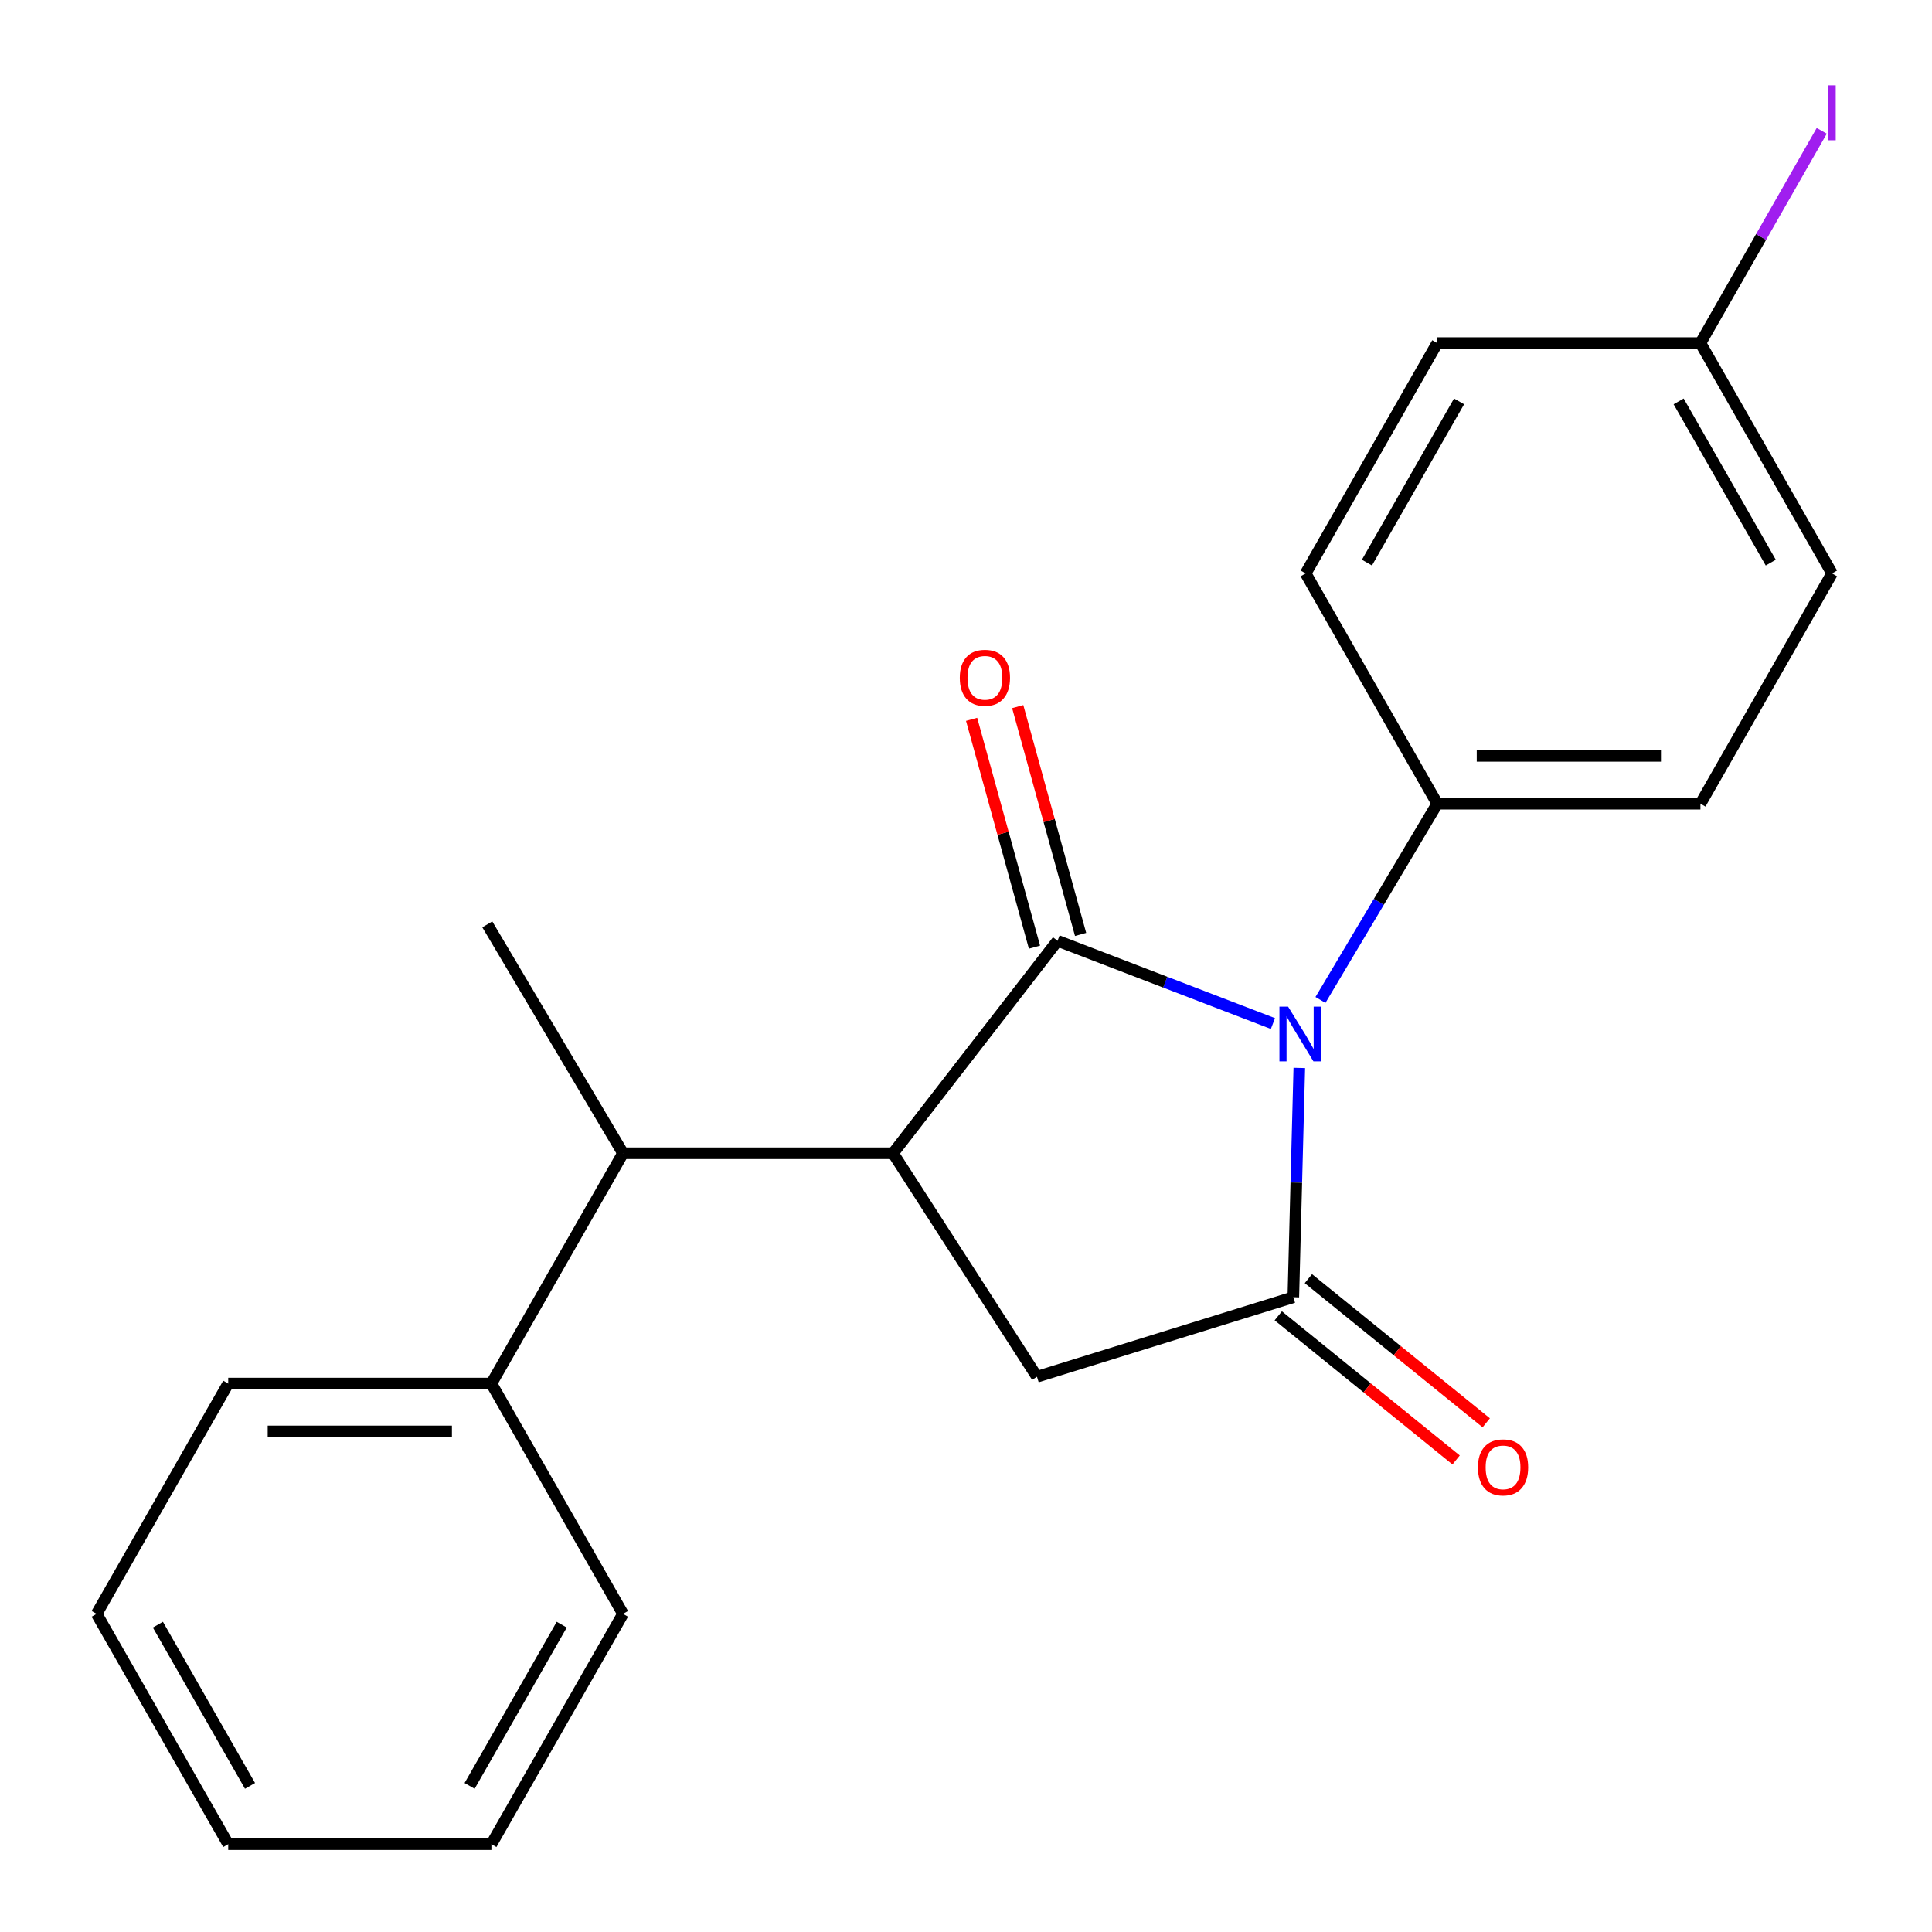 <?xml version='1.0' encoding='iso-8859-1'?>
<svg version='1.1' baseProfile='full'
              xmlns='http://www.w3.org/2000/svg'
                      xmlns:rdkit='http://www.rdkit.org/xml'
                      xmlns:xlink='http://www.w3.org/1999/xlink'
                  xml:space='preserve'
width='1000px' height='1000px' viewBox='0 0 1000 1000'>
<!-- END OF HEADER -->
<rect style='opacity:1.0;fill:#FFFFFF;stroke:none' width='1000' height='1000' x='0' y='0'> </rect>
<path class='bond-0' d='M 658.871,529.782 L 603.125,508.369' style='fill:none;fill-rule:evenodd;stroke:#0000FF;stroke-width:6px;stroke-linecap:butt;stroke-linejoin:miter;stroke-opacity:1' />
<path class='bond-0' d='M 603.125,508.369 L 547.38,486.956' style='fill:none;fill-rule:evenodd;stroke:#000000;stroke-width:6px;stroke-linecap:butt;stroke-linejoin:miter;stroke-opacity:1' />
<path class='bond-1' d='M 672.517,552.767 L 670.971,612.104' style='fill:none;fill-rule:evenodd;stroke:#0000FF;stroke-width:6px;stroke-linecap:butt;stroke-linejoin:miter;stroke-opacity:1' />
<path class='bond-1' d='M 670.971,612.104 L 669.425,671.441' style='fill:none;fill-rule:evenodd;stroke:#000000;stroke-width:6px;stroke-linecap:butt;stroke-linejoin:miter;stroke-opacity:1' />
<path class='bond-5' d='M 683.468,517.571 L 713.699,466.786' style='fill:none;fill-rule:evenodd;stroke:#0000FF;stroke-width:6px;stroke-linecap:butt;stroke-linejoin:miter;stroke-opacity:1' />
<path class='bond-5' d='M 713.699,466.786 L 743.929,416.001' style='fill:none;fill-rule:evenodd;stroke:#000000;stroke-width:6px;stroke-linecap:butt;stroke-linejoin:miter;stroke-opacity:1' />
<path class='bond-2' d='M 547.38,486.956 L 462.228,596.924' style='fill:none;fill-rule:evenodd;stroke:#000000;stroke-width:6px;stroke-linecap:butt;stroke-linejoin:miter;stroke-opacity:1' />
<path class='bond-6' d='M 559.314,483.662 L 543.041,424.701' style='fill:none;fill-rule:evenodd;stroke:#000000;stroke-width:6px;stroke-linecap:butt;stroke-linejoin:miter;stroke-opacity:1' />
<path class='bond-6' d='M 543.041,424.701 L 526.767,365.74' style='fill:none;fill-rule:evenodd;stroke:#FF0000;stroke-width:6px;stroke-linecap:butt;stroke-linejoin:miter;stroke-opacity:1' />
<path class='bond-6' d='M 535.445,490.25 L 519.172,431.289' style='fill:none;fill-rule:evenodd;stroke:#000000;stroke-width:6px;stroke-linecap:butt;stroke-linejoin:miter;stroke-opacity:1' />
<path class='bond-6' d='M 519.172,431.289 L 502.898,372.328' style='fill:none;fill-rule:evenodd;stroke:#FF0000;stroke-width:6px;stroke-linecap:butt;stroke-linejoin:miter;stroke-opacity:1' />
<path class='bond-3' d='M 669.425,671.441 L 536.732,712.6' style='fill:none;fill-rule:evenodd;stroke:#000000;stroke-width:6px;stroke-linecap:butt;stroke-linejoin:miter;stroke-opacity:1' />
<path class='bond-7' d='M 661.63,681.059 L 707.658,718.368' style='fill:none;fill-rule:evenodd;stroke:#000000;stroke-width:6px;stroke-linecap:butt;stroke-linejoin:miter;stroke-opacity:1' />
<path class='bond-7' d='M 707.658,718.368 L 753.687,755.676' style='fill:none;fill-rule:evenodd;stroke:#FF0000;stroke-width:6px;stroke-linecap:butt;stroke-linejoin:miter;stroke-opacity:1' />
<path class='bond-7' d='M 677.221,661.823 L 723.25,699.132' style='fill:none;fill-rule:evenodd;stroke:#000000;stroke-width:6px;stroke-linecap:butt;stroke-linejoin:miter;stroke-opacity:1' />
<path class='bond-7' d='M 723.25,699.132 L 769.279,736.44' style='fill:none;fill-rule:evenodd;stroke:#FF0000;stroke-width:6px;stroke-linecap:butt;stroke-linejoin:miter;stroke-opacity:1' />
<path class='bond-4' d='M 462.228,596.924 L 322.465,596.924' style='fill:none;fill-rule:evenodd;stroke:#000000;stroke-width:6px;stroke-linecap:butt;stroke-linejoin:miter;stroke-opacity:1' />
<path class='bond-21' d='M 462.228,596.924 L 536.732,712.6' style='fill:none;fill-rule:evenodd;stroke:#000000;stroke-width:6px;stroke-linecap:butt;stroke-linejoin:miter;stroke-opacity:1' />
<path class='bond-8' d='M 322.465,596.924 L 254.344,716.136' style='fill:none;fill-rule:evenodd;stroke:#000000;stroke-width:6px;stroke-linecap:butt;stroke-linejoin:miter;stroke-opacity:1' />
<path class='bond-15' d='M 322.465,596.924 L 252.225,478.455' style='fill:none;fill-rule:evenodd;stroke:#000000;stroke-width:6px;stroke-linecap:butt;stroke-linejoin:miter;stroke-opacity:1' />
<path class='bond-9' d='M 743.929,416.001 L 880.144,416.001' style='fill:none;fill-rule:evenodd;stroke:#000000;stroke-width:6px;stroke-linecap:butt;stroke-linejoin:miter;stroke-opacity:1' />
<path class='bond-9' d='M 764.361,391.24 L 859.712,391.24' style='fill:none;fill-rule:evenodd;stroke:#000000;stroke-width:6px;stroke-linecap:butt;stroke-linejoin:miter;stroke-opacity:1' />
<path class='bond-10' d='M 743.929,416.001 L 675.808,296.803' style='fill:none;fill-rule:evenodd;stroke:#000000;stroke-width:6px;stroke-linecap:butt;stroke-linejoin:miter;stroke-opacity:1' />
<path class='bond-16' d='M 254.344,716.136 L 118.129,716.136' style='fill:none;fill-rule:evenodd;stroke:#000000;stroke-width:6px;stroke-linecap:butt;stroke-linejoin:miter;stroke-opacity:1' />
<path class='bond-16' d='M 233.912,740.897 L 138.561,740.897' style='fill:none;fill-rule:evenodd;stroke:#000000;stroke-width:6px;stroke-linecap:butt;stroke-linejoin:miter;stroke-opacity:1' />
<path class='bond-17' d='M 254.344,716.136 L 322.465,835.334' style='fill:none;fill-rule:evenodd;stroke:#000000;stroke-width:6px;stroke-linecap:butt;stroke-linejoin:miter;stroke-opacity:1' />
<path class='bond-13' d='M 880.144,416.001 L 948.265,296.803' style='fill:none;fill-rule:evenodd;stroke:#000000;stroke-width:6px;stroke-linecap:butt;stroke-linejoin:miter;stroke-opacity:1' />
<path class='bond-12' d='M 675.808,296.803 L 743.929,177.591' style='fill:none;fill-rule:evenodd;stroke:#000000;stroke-width:6px;stroke-linecap:butt;stroke-linejoin:miter;stroke-opacity:1' />
<path class='bond-12' d='M 707.525,291.207 L 755.21,207.758' style='fill:none;fill-rule:evenodd;stroke:#000000;stroke-width:6px;stroke-linecap:butt;stroke-linejoin:miter;stroke-opacity:1' />
<path class='bond-11' d='M 880.144,177.591 L 743.929,177.591' style='fill:none;fill-rule:evenodd;stroke:#000000;stroke-width:6px;stroke-linecap:butt;stroke-linejoin:miter;stroke-opacity:1' />
<path class='bond-14' d='M 880.144,177.591 L 911.538,122.652' style='fill:none;fill-rule:evenodd;stroke:#000000;stroke-width:6px;stroke-linecap:butt;stroke-linejoin:miter;stroke-opacity:1' />
<path class='bond-14' d='M 911.538,122.652 L 942.932,67.712' style='fill:none;fill-rule:evenodd;stroke:#A01EEF;stroke-width:6px;stroke-linecap:butt;stroke-linejoin:miter;stroke-opacity:1' />
<path class='bond-22' d='M 880.144,177.591 L 948.265,296.803' style='fill:none;fill-rule:evenodd;stroke:#000000;stroke-width:6px;stroke-linecap:butt;stroke-linejoin:miter;stroke-opacity:1' />
<path class='bond-22' d='M 868.863,207.758 L 916.548,291.207' style='fill:none;fill-rule:evenodd;stroke:#000000;stroke-width:6px;stroke-linecap:butt;stroke-linejoin:miter;stroke-opacity:1' />
<path class='bond-19' d='M 118.129,716.136 L 50.008,835.334' style='fill:none;fill-rule:evenodd;stroke:#000000;stroke-width:6px;stroke-linecap:butt;stroke-linejoin:miter;stroke-opacity:1' />
<path class='bond-18' d='M 322.465,835.334 L 254.344,954.545' style='fill:none;fill-rule:evenodd;stroke:#000000;stroke-width:6px;stroke-linecap:butt;stroke-linejoin:miter;stroke-opacity:1' />
<path class='bond-18' d='M 290.748,840.93 L 243.063,924.379' style='fill:none;fill-rule:evenodd;stroke:#000000;stroke-width:6px;stroke-linecap:butt;stroke-linejoin:miter;stroke-opacity:1' />
<path class='bond-20' d='M 254.344,954.545 L 118.129,954.545' style='fill:none;fill-rule:evenodd;stroke:#000000;stroke-width:6px;stroke-linecap:butt;stroke-linejoin:miter;stroke-opacity:1' />
<path class='bond-23' d='M 50.008,835.334 L 118.129,954.545' style='fill:none;fill-rule:evenodd;stroke:#000000;stroke-width:6px;stroke-linecap:butt;stroke-linejoin:miter;stroke-opacity:1' />
<path class='bond-23' d='M 81.725,840.93 L 129.41,924.379' style='fill:none;fill-rule:evenodd;stroke:#000000;stroke-width:6px;stroke-linecap:butt;stroke-linejoin:miter;stroke-opacity:1' />
<path  class='atom-0' d='M 666.714 521.039
L 675.994 536.039
Q 676.914 537.519, 678.394 540.199
Q 679.874 542.879, 679.954 543.039
L 679.954 521.039
L 683.714 521.039
L 683.714 549.359
L 679.834 549.359
L 669.874 532.959
Q 668.714 531.039, 667.474 528.839
Q 666.274 526.639, 665.914 525.959
L 665.914 549.359
L 662.234 549.359
L 662.234 521.039
L 666.714 521.039
' fill='#0000FF'/>
<path  class='atom-7' d='M 496.784 350.822
Q 496.784 344.022, 500.144 340.222
Q 503.504 336.422, 509.784 336.422
Q 516.064 336.422, 519.424 340.222
Q 522.784 344.022, 522.784 350.822
Q 522.784 357.702, 519.384 361.622
Q 515.984 365.502, 509.784 365.502
Q 503.544 365.502, 500.144 361.622
Q 496.784 357.742, 496.784 350.822
M 509.784 362.302
Q 514.104 362.302, 516.424 359.422
Q 518.784 356.502, 518.784 350.822
Q 518.784 345.262, 516.424 342.462
Q 514.104 339.622, 509.784 339.622
Q 505.464 339.622, 503.104 342.422
Q 500.784 345.222, 500.784 350.822
Q 500.784 356.542, 503.104 359.422
Q 505.464 362.302, 509.784 362.302
' fill='#FF0000'/>
<path  class='atom-8' d='M 764.976 759.507
Q 764.976 752.707, 768.336 748.907
Q 771.696 745.107, 777.976 745.107
Q 784.256 745.107, 787.616 748.907
Q 790.976 752.707, 790.976 759.507
Q 790.976 766.387, 787.576 770.307
Q 784.176 774.187, 777.976 774.187
Q 771.736 774.187, 768.336 770.307
Q 764.976 766.427, 764.976 759.507
M 777.976 770.987
Q 782.296 770.987, 784.616 768.107
Q 786.976 765.187, 786.976 759.507
Q 786.976 753.947, 784.616 751.147
Q 782.296 748.307, 777.976 748.307
Q 773.656 748.307, 771.296 751.107
Q 768.976 753.907, 768.976 759.507
Q 768.976 765.227, 771.296 768.107
Q 773.656 770.987, 777.976 770.987
' fill='#FF0000'/>
<path  class='atom-15' d='M 946.365 44.16
L 950.165 44.16
L 950.165 72.6
L 946.365 72.6
L 946.365 44.16
' fill='#A01EEF'/>
</svg>
